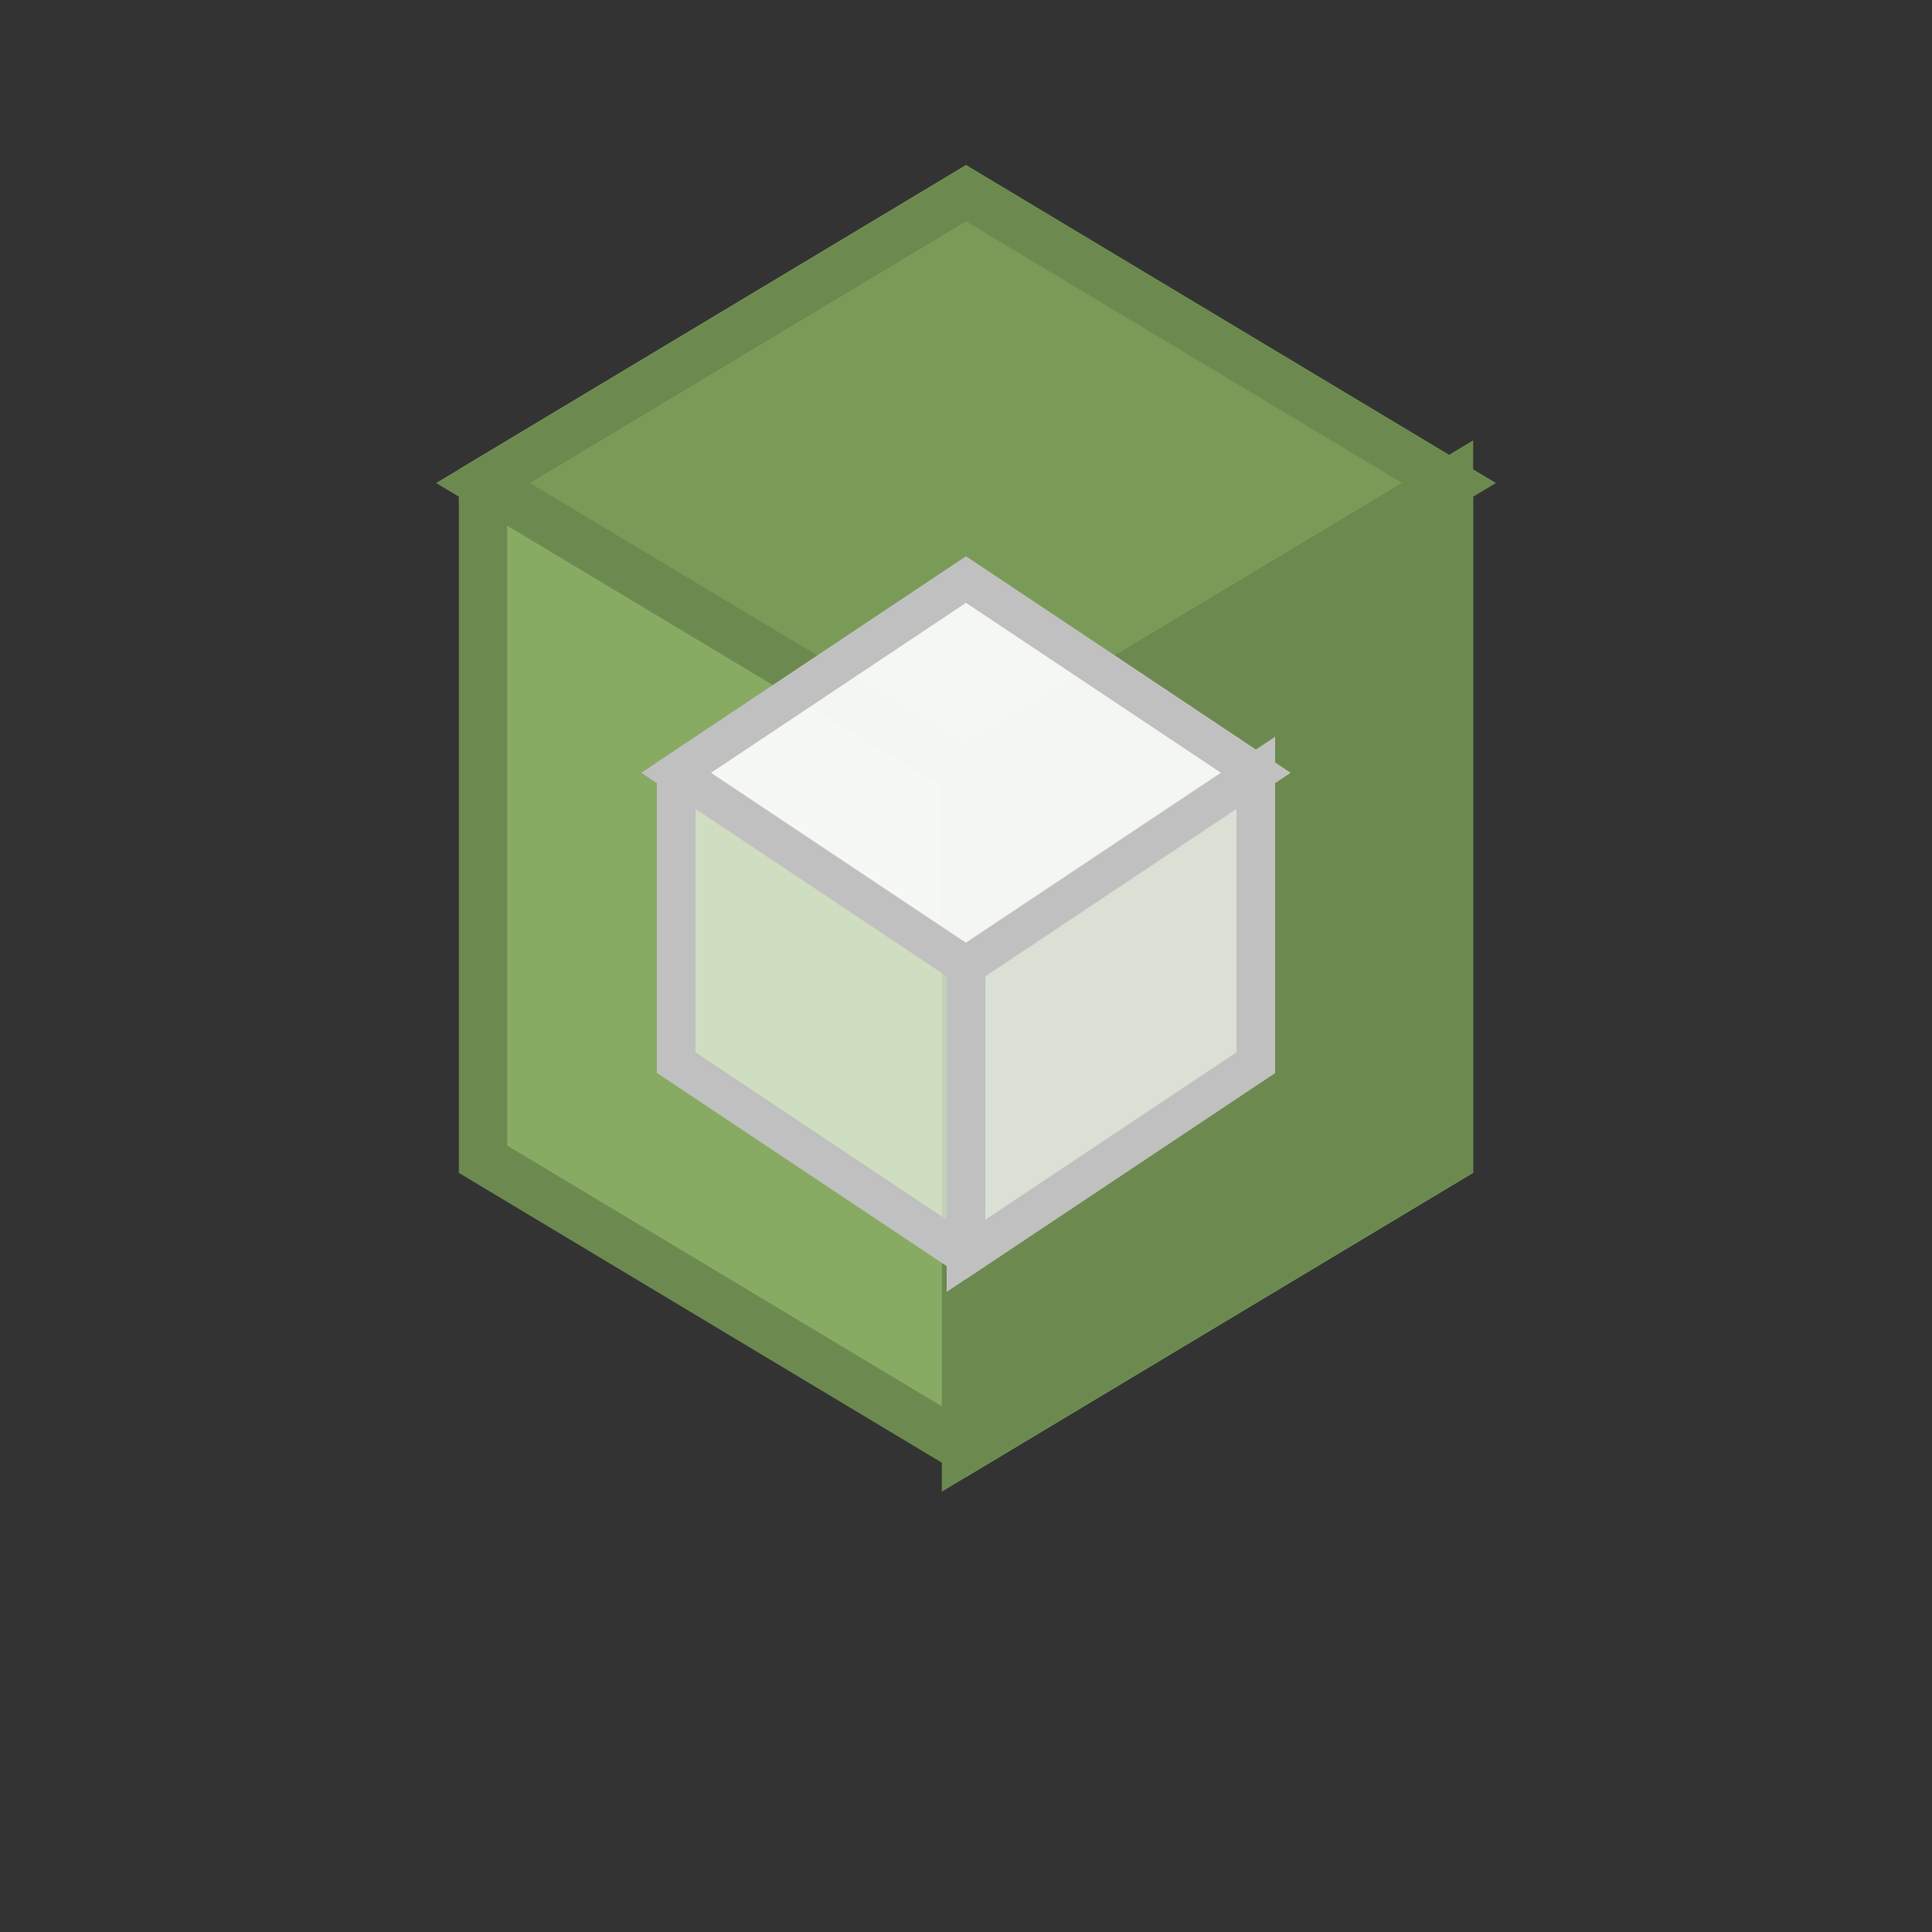 <svg width="100%" height="100%" viewBox="0 0 200 200" xmlns="http://www.w3.org/2000/svg">
    <rect x="0" y="0" width="200" height="200" fill="#333333" stroke="none"/>
    <!-- Outer Cube -->
    <polygon points="50,50 100,20 150,50 150,120 100,150 50,120" fill="#87ab63" stroke="#6c8a4f" stroke-width="5"/>
    <polygon points="100,20 150,50 100,80 50,50" fill="#7a9b58" stroke="#6c8a4f" stroke-width="5"/>
    <polygon points="100,80 150,50 150,120 100,150" fill="#6c8a4f" stroke="#6c8a4f" stroke-width="5"/>

    <!-- Inner Cube (White / Transparent) -->
    <polygon points="70,80 100,60 130,80 130,110 100,130 70,110" fill="rgba(255,255,255,0.6)" stroke="#c0c0c0" stroke-width="4"/>
    <polygon points="100,60 130,80 100,100 70,80" fill="rgba(255,255,255,0.8)" stroke="#c0c0c0" stroke-width="4"/>
    <polygon points="100,100 130,80 130,110 100,130" fill="rgba(240,240,240,0.5)" stroke="#c0c0c0" stroke-width="4"/>
</svg>